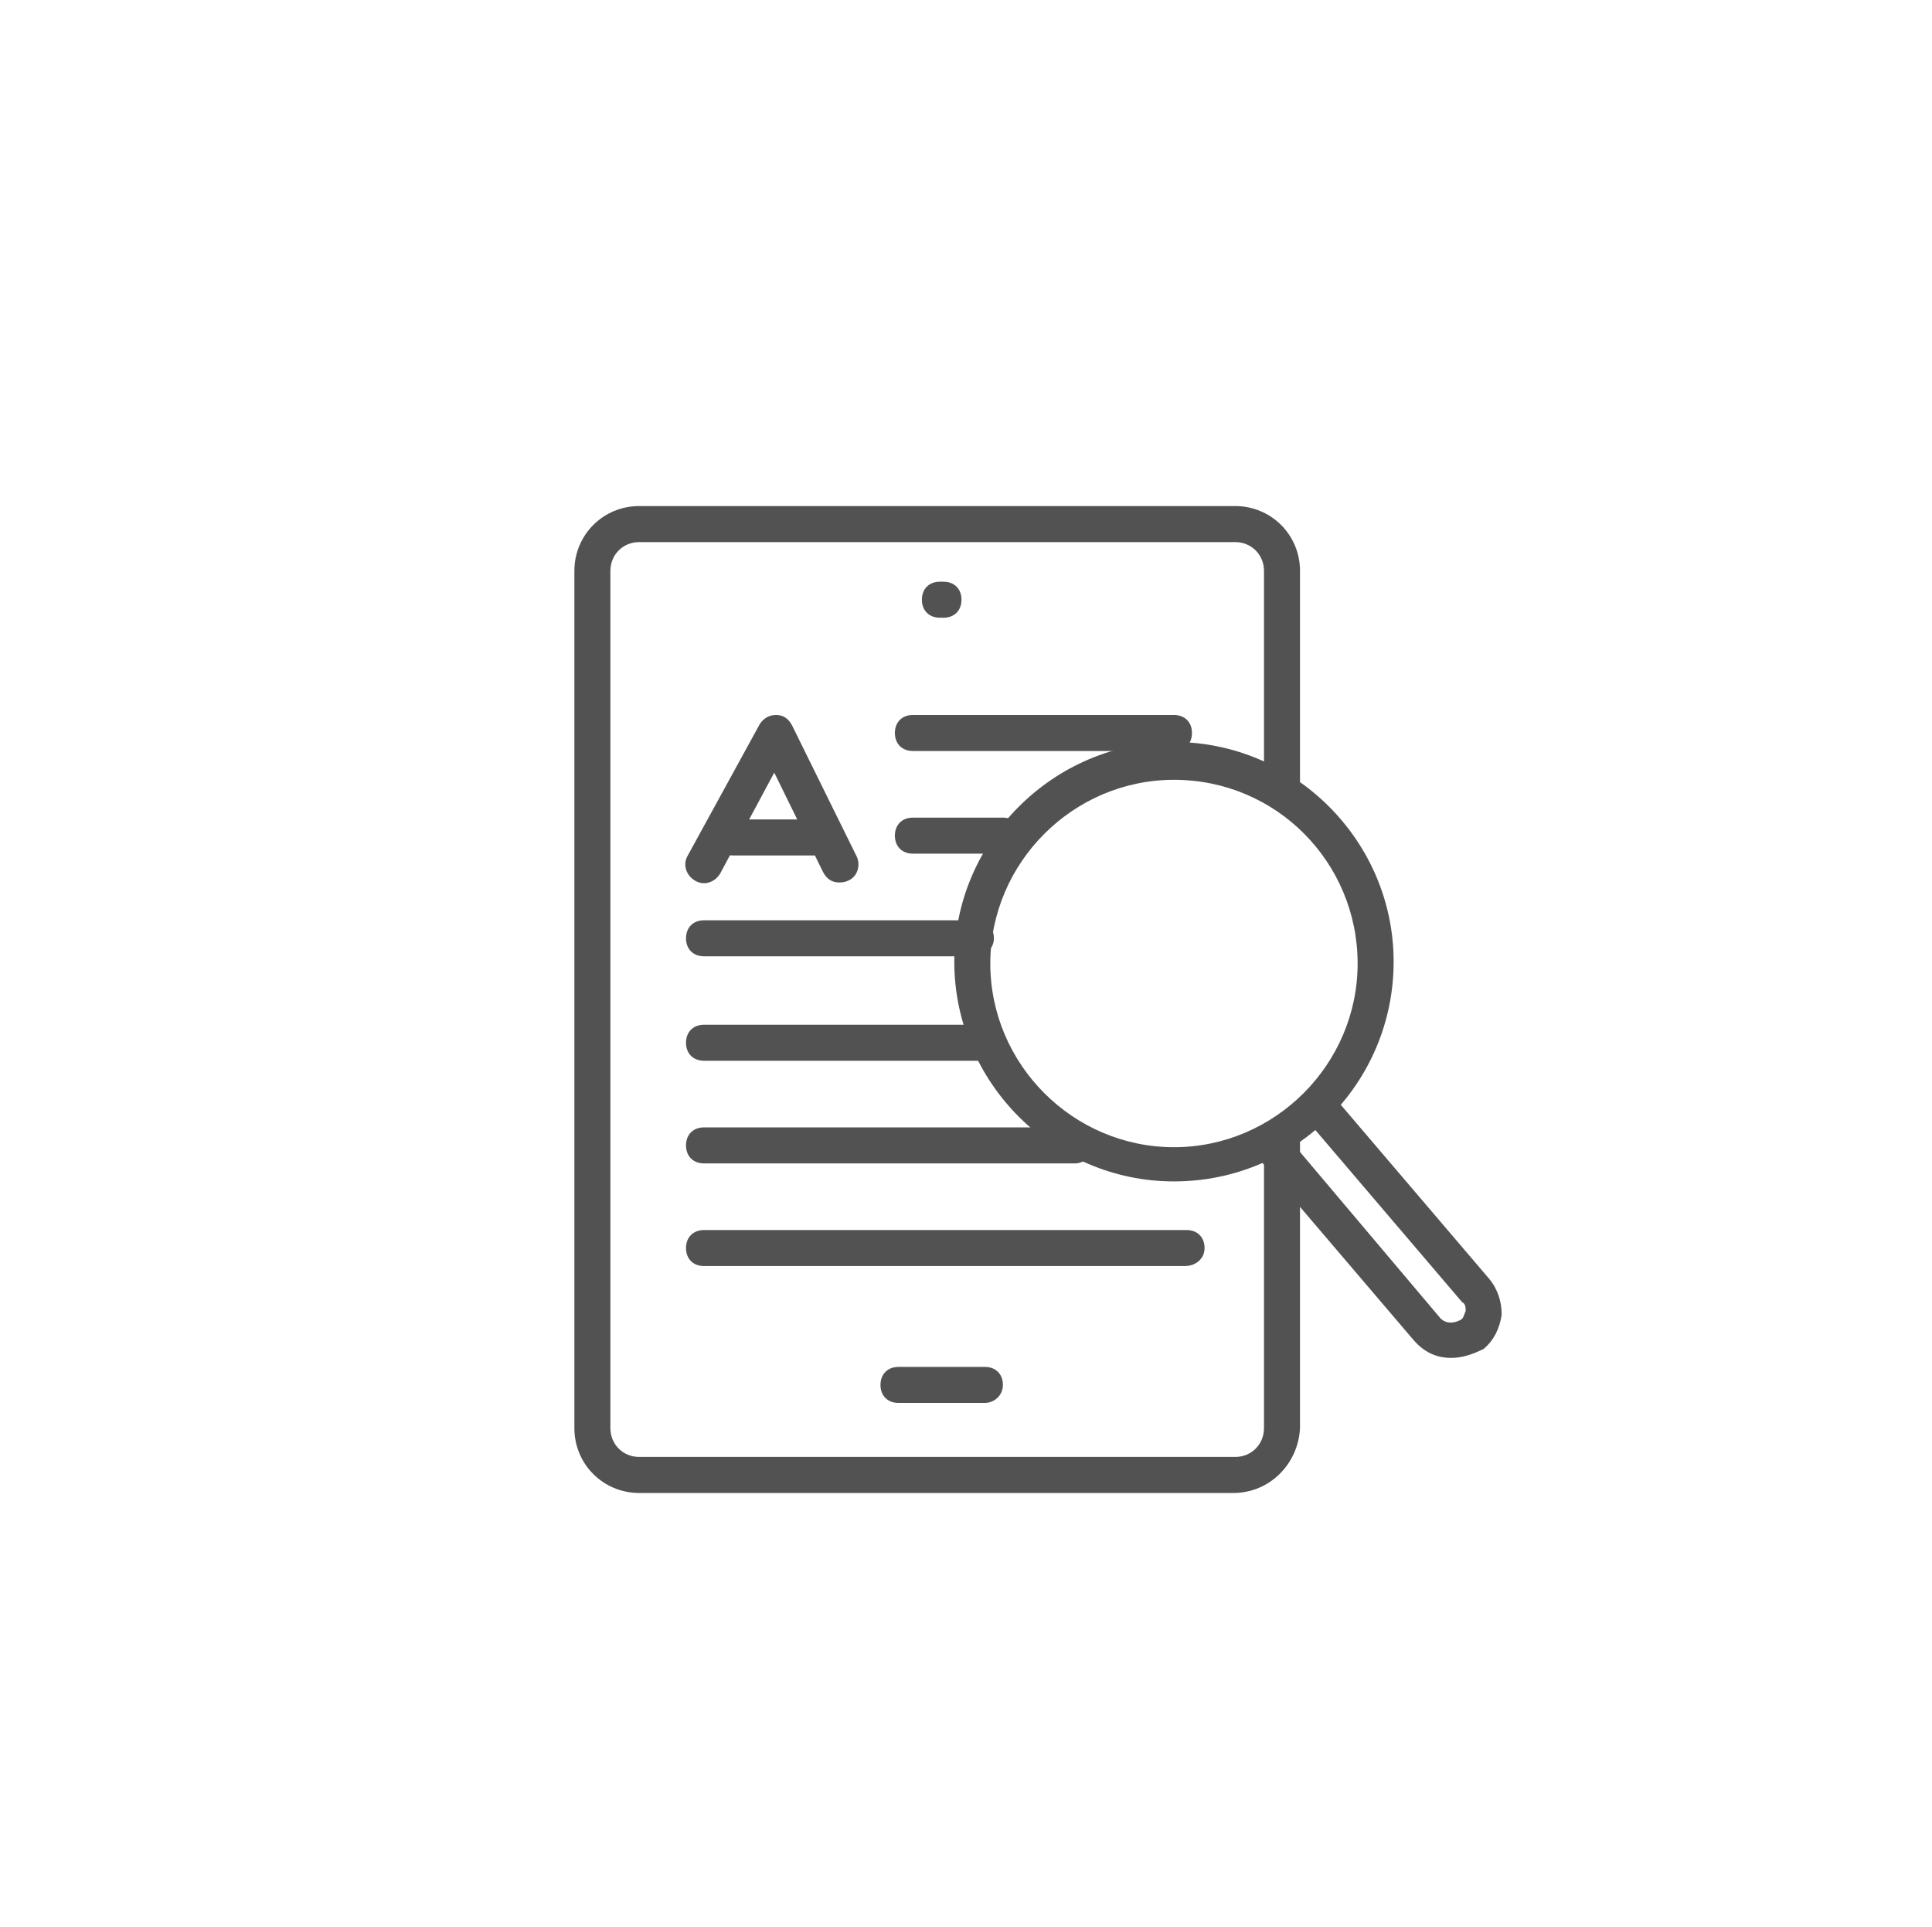<?xml version="1.0" encoding="utf-8"?>
<!-- Generator: Adobe Illustrator 19.0.0, SVG Export Plug-In . SVG Version: 6.00 Build 0)  -->
<svg version="1.1" id="Layer_1" xmlns="http://www.w3.org/2000/svg" xmlns:xlink="http://www.w3.org/1999/xlink" x="0px" y="0px"
	 viewBox="0 0 107.3 107" style="enable-background:new 0 0 107.3 107;" xml:space="preserve">
<style type="text/css">
	.st0{fill:#525252;}
</style>
<g id="XMLID_861_">
	<path id="XMLID_873_" class="st0" d="M68.5,82.9H35.5c-2,0-3.6-1.6-3.6-3.6V31.7c0-2,1.6-3.6,3.6-3.6h33.1c2,0,3.6,1.6,3.6,3.6
		v11.6c0,0.6-0.4,1-1,1s-1-0.4-1-1V31.7c0-0.9-0.7-1.6-1.6-1.6H35.5c-0.9,0-1.6,0.7-1.6,1.6v47.6c0,0.9,0.7,1.6,1.6,1.6h33.1
		c0.9,0,1.6-0.7,1.6-1.6V63c0-0.6,0.4-1,1-1s1,0.4,1,1v16.3C72.1,81.3,70.5,82.9,68.5,82.9z"/>
	<path id="XMLID_872_" class="st0" d="M65.2,65.6c-6.7,0-12.2-5.5-12.2-12.2s5.5-12.2,12.2-12.2s12.2,5.5,12.2,12.2
		S72,65.6,65.2,65.6z M65.2,43.3c-5.6,0-10.2,4.6-10.2,10.2s4.6,10.2,10.2,10.2s10.2-4.6,10.2-10.2S70.9,43.3,65.2,43.3z"/>
	<path id="XMLID_871_" class="st0" d="M80.6,75.4c-0.8,0-1.5-0.3-2.1-1l-8.7-10.2c-0.4-0.4-0.3-1,0.1-1.4c0.4-0.4,1.1-0.3,1.4,0.1
		L80,73.2c0.3,0.3,0.7,0.3,1.1,0.1c0.2-0.1,0.2-0.3,0.3-0.5c0-0.2,0-0.4-0.2-0.5l-8.7-10.2c-0.4-0.4-0.3-1,0.1-1.4
		c0.4-0.4,1.1-0.3,1.4,0.1l8.7,10.2c0.5,0.6,0.7,1.3,0.7,2c-0.1,0.7-0.4,1.4-1,1.9C81.8,75.2,81.2,75.4,80.6,75.4z"/>
	<path id="XMLID_870_" class="st0" d="M54.7,77.9h-4.8c-0.6,0-1-0.4-1-1s0.4-1,1-1h4.8c0.6,0,1,0.4,1,1S55.2,77.9,54.7,77.9z"/>
	<path id="XMLID_869_" class="st0" d="M65.2,41.7H50.7c-0.6,0-1-0.4-1-1s0.4-1,1-1h14.5c0.6,0,1,0.4,1,1S65.8,41.7,65.2,41.7z"/>
	<path id="XMLID_868_" class="st0" d="M55.7,47.4h-5c-0.6,0-1-0.4-1-1s0.4-1,1-1h5c0.6,0,1,0.4,1,1S56.3,47.4,55.7,47.4z"/>
	<path id="XMLID_867_" class="st0" d="M54.1,53.1H39.1c-0.6,0-1-0.4-1-1s0.4-1,1-1h15.1c0.6,0,1,0.4,1,1S54.7,53.1,54.1,53.1z"/>
	<path id="XMLID_866_" class="st0" d="M54.7,58.9H39.1c-0.6,0-1-0.4-1-1s0.4-1,1-1h15.6c0.6,0,1,0.4,1,1S55.2,58.9,54.7,58.9z"/>
	<path id="XMLID_865_" class="st0" d="M59.7,64.6H39.1c-0.6,0-1-0.4-1-1c0-0.6,0.4-1,1-1h20.6c0.6,0,1,0.4,1,1
		C60.7,64.2,60.2,64.6,59.7,64.6z"/>
	<path id="XMLID_864_" class="st0" d="M65.8,70.3H39.1c-0.6,0-1-0.4-1-1s0.4-1,1-1h26.8c0.6,0,1,0.4,1,1S66.4,70.3,65.8,70.3z"/>
	<path id="XMLID_863_" class="st0" d="M46.6,49c-0.4,0-0.7-0.2-0.9-0.6L43,42.9l-3,5.6c-0.3,0.5-0.9,0.7-1.4,0.4
		c-0.5-0.3-0.7-0.9-0.4-1.4l4-7.3c0.2-0.3,0.5-0.5,0.9-0.5c0.4,0,0.7,0.2,0.9,0.6l3.6,7.3c0.2,0.5,0,1.1-0.5,1.3
		C46.9,49,46.7,49,46.6,49z"/>
	<path id="XMLID_862_" class="st0" d="M45.2,47.5h-4.5c-0.6,0-1-0.4-1-1s0.4-1,1-1h4.5c0.6,0,1,0.4,1,1S45.8,47.5,45.2,47.5z"/>
	<path id="XMLID_860_" class="st0" d="M52.4,34.3h-0.2c-0.6,0-1-0.4-1-1s0.4-1,1-1h0.2c0.6,0,1,0.4,1,1S53,34.3,52.4,34.3z"/>
</g>
</svg>
